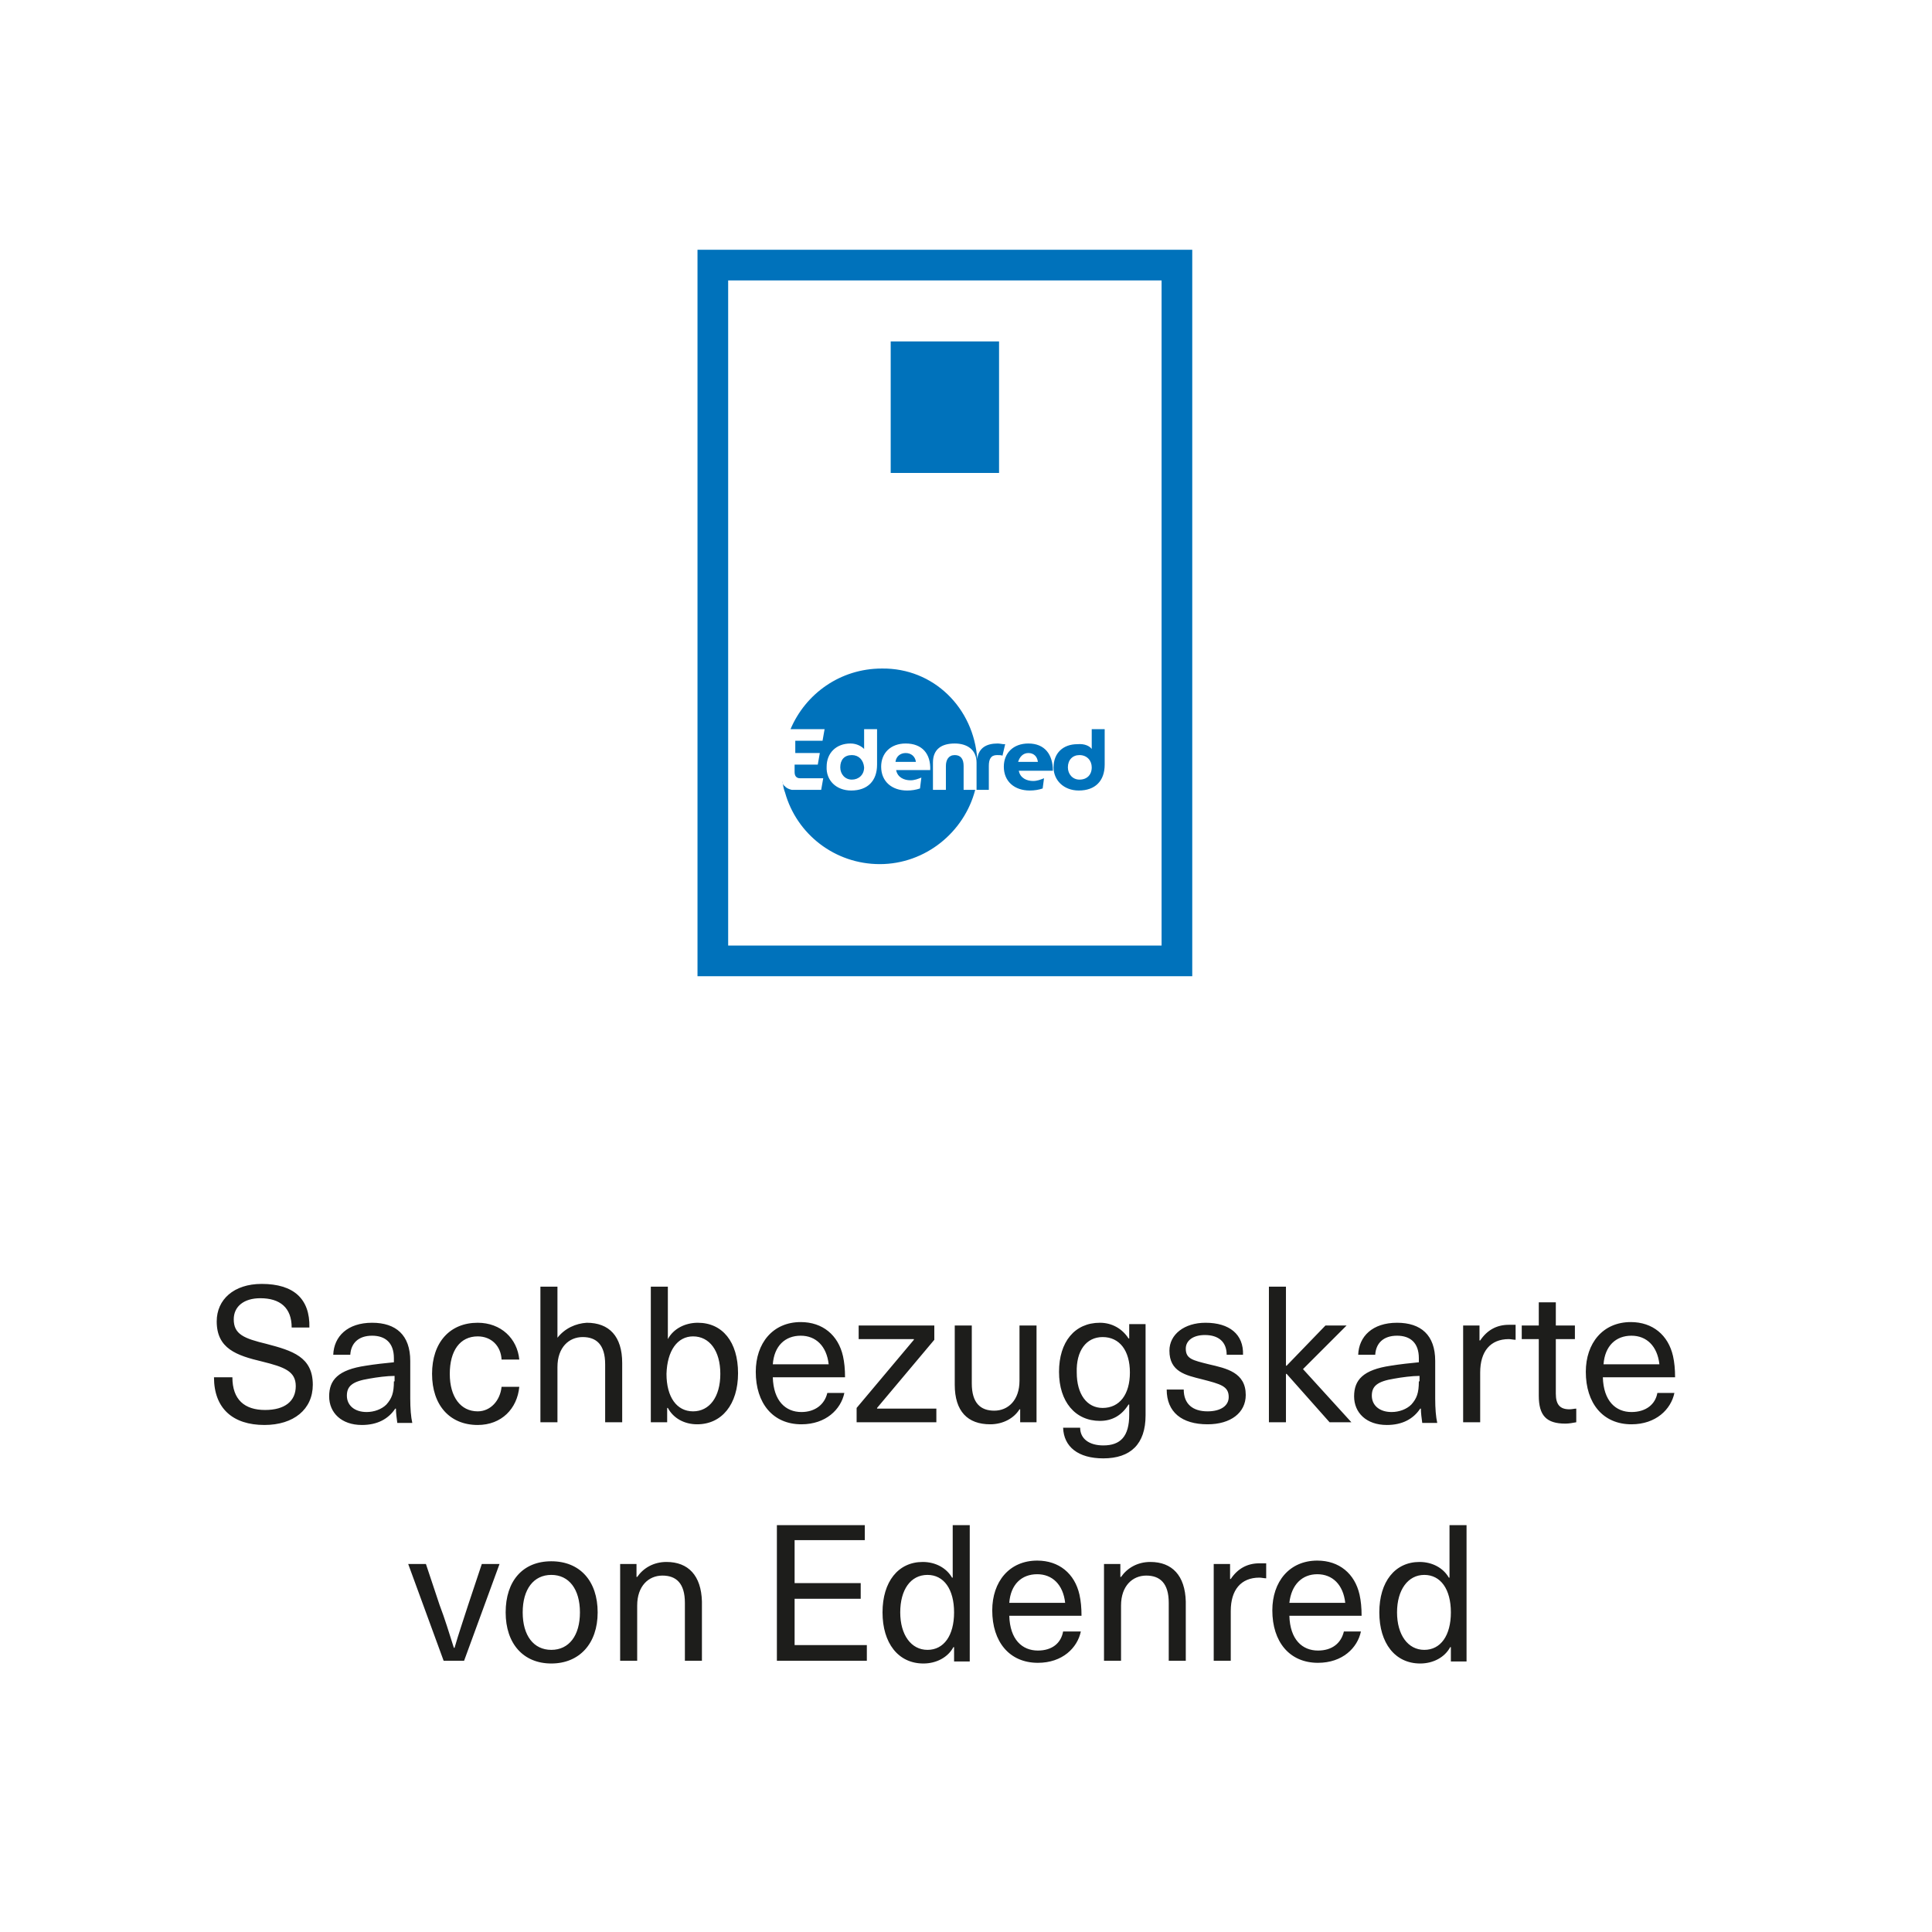 <?xml version="1.0" encoding="UTF-8"?> <svg xmlns="http://www.w3.org/2000/svg" xmlns:xlink="http://www.w3.org/1999/xlink" version="1.1" id="Ebene_1" x="0px" y="0px" viewBox="0 0 283.5 283.5" style="enable-background:new 0 0 283.5 283.5;" xml:space="preserve"> <style type="text/css"> .st0{fill:#0072BB;} .st1{fill:#1D1D1B;} .st2{fill:none;stroke:#0072BB;stroke-width:4.5;stroke-linecap:square;} </style> <rect x="130.7" y="50.1" class="st0" width="15.9" height="19.3"></rect> <g> <path class="st1" d="M209,231.1c2.4,0,3.9,2.1,3.9,5.5c0,3.4-1.5,5.5-3.9,5.5c-2.4,0-4-2.2-4-5.5S206.6,231.1,209,231.1 M215.2,243.7v-19.9h-2.5v7.7h-0.1c-0.8-1.4-2.4-2.3-4.3-2.3c-3.6,0-5.9,2.9-5.9,7.4c0,4.5,2.3,7.5,6,7.5c1.9,0,3.6-0.9,4.4-2.4 h0.1v2.1H215.2z M193.3,231c2.2,0,3.8,1.5,4.1,4.2h-8.2C189.5,232.5,191.1,231,193.3,231 M193.4,242.2c-2.3,0-4.1-1.6-4.2-5.1h10.6 c0-1.2-0.1-2.2-0.3-3.1c-0.7-3.1-3-5-6.2-5c-4.1,0-6.6,3.1-6.6,7.3c0,4.6,2.5,7.7,6.7,7.7c3.6,0,5.8-2.2,6.3-4.6h-2.5 C196.8,241.1,195.5,242.2,193.4,242.2 M184.8,229.4c-1.8,0-3.2,0.8-4.2,2.3h-0.1v-2.2h-2.4v14.2h2.5v-7.3c0-3.1,1.5-4.9,4.2-4.9 c0.3,0,0.7,0.1,1,0.1v-2.2C185.5,229.4,185.1,229.4,184.8,229.4 M168.8,229.2c-1.9,0-3.4,0.9-4.3,2.2h-0.1v-1.9H162v14.2h2.5v-8.1 c0-2.9,1.7-4.4,3.7-4.4c2,0,3.3,1.1,3.3,4v8.5h2.5V235C173.9,231.2,172,229.2,168.8,229.2 M152.2,231c2.2,0,3.8,1.5,4.1,4.2h-8.2 C148.3,232.5,149.9,231,152.2,231 M152.3,242.2c-2.3,0-4.1-1.6-4.2-5.1h10.6c0-1.2-0.1-2.2-0.3-3.1c-0.7-3.1-3-5-6.2-5 c-4.1,0-6.6,3.1-6.6,7.3c0,4.6,2.5,7.7,6.7,7.7c3.6,0,5.8-2.2,6.3-4.6H156C155.7,241.1,154.4,242.2,152.3,242.2 M136.1,231.1 c2.4,0,3.9,2.1,3.9,5.5c0,3.4-1.5,5.5-3.9,5.5c-2.4,0-4-2.2-4-5.5S133.6,231.1,136.1,231.1 M142.3,243.7v-19.9h-2.5v7.7h-0.1 c-0.8-1.4-2.4-2.3-4.3-2.3c-3.6,0-5.9,2.9-5.9,7.4c0,4.5,2.3,7.5,6,7.5c1.9,0,3.6-0.9,4.4-2.4h0.1v2.1H142.3z M126.9,226.1v-2.3 H114v19.9h13.2v-2.3h-10.6v-6.8h9.7v-2.3h-9.7v-6.3H126.9z M97.8,229.2c-1.9,0-3.4,0.9-4.3,2.2h-0.1v-1.9H91v14.2h2.5v-8.1 c0-2.9,1.7-4.4,3.7-4.4c2,0,3.3,1.1,3.3,4v8.5h2.5V235C102.9,231.2,101,229.2,97.8,229.2 M80.9,231.1c2.6,0,4.2,2.1,4.2,5.5 s-1.6,5.5-4.2,5.5c-2.6,0-4.2-2.1-4.2-5.5S78.3,231.1,80.9,231.1 M80.9,229.1c-4.2,0-6.7,2.9-6.7,7.5c0,4.6,2.6,7.5,6.7,7.5 s6.8-2.9,6.8-7.5C87.7,232,85.1,229.1,80.9,229.1 M68.1,243.7l5.2-14.2h-2.6l-2,6c-0.7,2.2-1.4,4.2-2,6.3h-0.1 c-0.7-2.2-1.3-4.2-2.1-6.3l-2-6h-2.6l5.2,14.2H68.1z"></path> <path class="st1" d="M239.4,196c2.2,0,3.8,1.5,4.1,4.2h-8.2C235.5,197.5,237.1,196,239.4,196 M239.4,207.2c-2.3,0-4.1-1.6-4.2-5.1 h10.6c0-1.2-0.1-2.2-0.3-3.1c-0.7-3.1-3-5-6.2-5c-4.1,0-6.6,3.1-6.6,7.3c0,4.6,2.5,7.7,6.7,7.7c3.6,0,5.8-2.2,6.3-4.6h-2.5 C242.9,206.1,241.5,207.2,239.4,207.2 M230.3,206.8c-1.4,0-2-0.7-2-2.3v-8h2.8v-2h-2.8v-3.4h-2.5v3.4h-2.5v2h2.5v8.3 c0,2.9,1.1,4.1,3.9,4.1c0.5,0,1.1-0.1,1.6-0.2v-2C231,206.7,230.7,206.8,230.3,206.8 M221.4,194.4c-1.8,0-3.2,0.8-4.2,2.3h-0.1 v-2.2h-2.4v14.2h2.5v-7.3c0-3.1,1.5-4.9,4.2-4.9c0.3,0,0.7,0.1,1,0.1v-2.2C222.1,194.4,221.7,194.4,221.4,194.4 M208.2,202.7 c0,1.7-0.3,2.5-1.1,3.4c-0.7,0.7-1.8,1.1-2.9,1.1c-1.8,0-2.9-1-2.9-2.4c0-1.4,0.8-2.1,3.3-2.5c1.1-0.2,2.6-0.4,3.7-0.4V202.7z M205,194.1c-3.6,0-5.6,2-5.7,4.7h2.5c0.1-1.7,1.2-2.8,3.2-2.8c1.9,0,3.2,1,3.2,3.3v0.6c-1.1,0.1-2.9,0.3-4.1,0.5 c-4.1,0.6-5.4,2.1-5.4,4.5c0,2.4,1.8,4.2,4.8,4.2c2.3,0,3.9-0.9,4.9-2.4h0.1c0,0.6,0.1,1.4,0.2,2.1h2.2c-0.2-0.9-0.3-2.1-0.3-3.6 v-5.5C210.6,195.9,208.5,194.1,205,194.1 M198.3,208.7l-7.1-7.8l6.4-6.4h-3.1l-5.7,5.9h-0.1v-11.6h-2.5v19.9h2.5v-7.1h0.1l6.3,7.1 H198.3z M176.9,194.1c-3.1,0-5.3,1.7-5.3,4.1c0,3.1,2.4,3.6,4.8,4.2c2.7,0.7,3.9,1,3.9,2.6c0,1.3-1.2,2.1-3.1,2.1 c-2.2,0-3.5-1.1-3.5-3.2h-2.5c0,3.3,2.2,5.1,6,5.1c3.4,0,5.6-1.7,5.6-4.3c0-3.3-2.8-3.9-5.4-4.5c-2.4-0.6-3.4-0.8-3.4-2.3 c0-1.2,1.1-2,2.8-2c2,0,3.2,1,3.2,2.9h2.4C182.5,195.8,180.4,194.1,176.9,194.1 M161.8,196.2c2.5,0,4,2,4,5.2c0,3.2-1.5,5.2-4,5.2 c-2.3,0-3.8-2-3.8-5.2C157.9,198.2,159.4,196.2,161.8,196.2 M161.4,194.1c-3.7,0-6,2.8-6,7.2c0,4.4,2.4,7.2,6,7.2 c1.8,0,3.2-0.8,4.2-2.4h0.1v1.5c0,3.2-1.3,4.5-3.8,4.5c-2.1,0-3.4-1-3.4-2.6H156c0.1,2.8,2.2,4.5,5.9,4.5c4,0,6.2-2.1,6.2-6.3 v-13.4h-2.4v2.1h-0.1C164.7,195,163.2,194.1,161.4,194.1 M145.3,209c1.9,0,3.5-0.9,4.3-2.2h0.1v1.9h2.4v-14.2h-2.5v8.1 c0,2.9-1.7,4.4-3.7,4.4c-2,0-3.3-1.1-3.3-4v-8.5h-2.5v8.7C140.1,207.1,142,209,145.3,209 M137.1,196.6v-2.1H126v2h8.1v0.1l-8.4,10 v2.1h11.7v-2h-8.7v-0.1L137.1,196.6z M117.5,196c2.2,0,3.8,1.5,4.1,4.2h-8.2C113.6,197.5,115.2,196,117.5,196 M117.6,207.2 c-2.3,0-4.1-1.6-4.2-5.1H124c0-1.2-0.1-2.2-0.3-3.1c-0.7-3.1-3-5-6.2-5c-4.1,0-6.6,3.1-6.6,7.3c0,4.6,2.5,7.7,6.7,7.7 c3.6,0,5.8-2.2,6.3-4.6h-2.5C121,206.1,119.6,207.2,117.6,207.2 M101.7,196.1c2.4,0,4,2.1,4,5.5s-1.6,5.5-4,5.5 c-2.4,0-3.9-2.1-3.9-5.5C97.9,198.2,99.4,196.1,101.7,196.1 M98,196.5v-7.7h-2.5v19.9h2.4v-2.1H98c0.8,1.5,2.4,2.4,4.3,2.4 c3.6,0,6-2.9,6-7.5s-2.3-7.4-5.9-7.4C100.5,194.1,98.8,195,98,196.5L98,196.5z M81.8,196.3v-7.5h-2.5v19.9h2.5v-8.1 c0-2.9,1.7-4.4,3.7-4.4c2,0,3.3,1.1,3.3,4v8.5h2.5V200c0-3.9-1.9-5.9-5.2-5.9C84.5,194.2,82.9,194.9,81.8,196.3L81.8,196.3z M70.1,194.1c-4.1,0-6.7,2.9-6.7,7.5s2.6,7.5,6.7,7.5c3.5,0,5.8-2.4,6.1-5.6h-2.6c-0.2,2-1.6,3.6-3.5,3.6c-2.5,0-4.1-2.1-4.1-5.5 c0-3.4,1.5-5.5,4.1-5.5c2,0,3.4,1.4,3.5,3.4h2.6C75.9,196.4,73.5,194.1,70.1,194.1 M57.8,202.7c0,1.7-0.3,2.5-1.1,3.4 c-0.7,0.7-1.8,1.1-2.9,1.1c-1.8,0-2.9-1-2.9-2.4c0-1.4,0.8-2.1,3.3-2.5c1.1-0.2,2.6-0.4,3.7-0.4V202.7z M54.6,194.1 c-3.6,0-5.6,2-5.7,4.7h2.5c0.1-1.7,1.2-2.8,3.2-2.8c1.9,0,3.2,1,3.2,3.3v0.6c-1.1,0.1-2.9,0.3-4.1,0.5c-4.1,0.6-5.4,2.1-5.4,4.5 c0,2.4,1.8,4.2,4.8,4.2c2.3,0,3.9-0.9,4.9-2.4h0.1c0,0.6,0.1,1.4,0.2,2.1h2.2c-0.2-0.9-0.3-2.1-0.3-3.6v-5.5 C60.2,195.9,58.1,194.1,54.6,194.1 M38.4,188.4c-4.1,0-6.6,2.3-6.6,5.5c0,4,2.9,5,6.7,5.9c3.2,0.8,4.9,1.4,4.9,3.6 c0,2.2-1.6,3.5-4.5,3.5c-3,0-4.8-1.5-4.8-4.8h-2.7c0,4.6,2.8,7,7.4,7c4.3,0,7.1-2.3,7.1-5.9c0-4.1-3-5-6.8-6 c-3.3-0.8-4.8-1.4-4.8-3.6c0-1.9,1.5-3.1,3.9-3.1c2.9,0,4.6,1.4,4.6,4.3h2.6C45.5,190.6,43.1,188.4,38.4,188.4"></path> </g> <rect x="104.6" y="38.9" class="st2" width="68.1" height="102.1"></rect> <path class="st0" d="M156.7,112.6c0,1,0.7,1.8,1.7,1.8c1.1,0,1.8-0.7,1.8-1.8c0-1-0.7-1.8-1.8-1.8 C157.4,110.8,156.7,111.5,156.7,112.6 M160.2,109.9V107h1.9v5.2c0,2.4-1.4,3.8-3.8,3.8c-2.2,0-3.7-1.5-3.7-3.4 c0-2.1,1.4-3.4,3.5-3.4C159.2,109.1,159.9,109.5,160.2,109.9 M149.4,111.8c0.2-0.7,0.7-1.3,1.5-1.3c0.8,0,1.3,0.5,1.4,1.3H149.4z M150.9,109.1c-2.2,0-3.6,1.4-3.6,3.4c0,2.2,1.6,3.5,3.8,3.5c0.7,0,1.3-0.1,1.9-0.3l0.2-1.5c-0.5,0.2-1,0.4-1.6,0.4 c-0.9,0-1.9-0.4-2.1-1.5h5C154.5,110.7,153.3,109.1,150.9,109.1 M125,110.8c-1.1,0-1.7,0.7-1.7,1.8c0,1,0.7,1.8,1.7,1.8 s1.8-0.7,1.8-1.8C126.7,111.5,126,110.8,125,110.8 M132.9,110.5c-0.8,0-1.4,0.5-1.5,1.3h3C134.3,111,133.7,110.5,132.9,110.5 M135.2,114.1c-0.5,0.2-1,0.4-1.6,0.4c-0.9,0-1.9-0.4-2.1-1.5h5c0.1-2.4-1.2-3.9-3.6-3.9c-2.2,0-3.6,1.4-3.6,3.4 c0,2.2,1.6,3.5,3.8,3.5c0.7,0,1.3-0.1,1.9-0.3L135.2,114.1z M124.9,116c2.4,0,3.8-1.4,3.8-3.8h0V107h-1.9v2.9 c-0.4-0.4-1.1-0.8-2-0.8c-2.1,0-3.5,1.4-3.5,3.4C121.2,114.5,122.7,116,124.9,116 M141.4,115.9h1.9l0-4c0-1.9-1.4-2.8-3.2-2.8 c-1.9,0-3.2,0.8-3.2,2.8v4h1.9v-3.5c0-0.9,0.4-1.6,1.3-1.6c0.9,0,1.3,0.6,1.3,1.6V115.9z M143.4,111.4c0.2-1.7,1.4-2.3,3-2.3 c0.3,0,0.7,0.1,0.9,0.1h0c0.1,0,0.2,0,0.2,0l-0.4,1.7c-0.1-0.1-0.5-0.1-0.8-0.1c-0.9,0-1.2,0.6-1.2,1.6v3.5h-2 c-1.6,6.2-7.3,10.9-14,10.9c-6.6,0-12.2-4.4-13.9-10.5c0,0-0.2-0.5-0.3-1.1c0-0.1-0.1-0.4-0.1-0.6c0,0,0,0.1,0,0.1c0,0,0,0,0,0.1 c0.1,0.3,0.2,0.5,0.3,0.5l0,0c0.4,0.5,1.1,0.6,1.1,0.6v0c0.2,0,0.3,0,0.5,0h3.8l0.3-1.7h-3.4c-0.5,0-0.8-0.3-0.8-0.9v-1.1h3.4 l0.3-1.7h-3.6v-1.8h4l0.3-1.7H116c2.2-5.2,7.3-8.9,13.4-8.9C137,98,142.9,103.9,143.4,111.4C143.4,111.4,143.4,111.4,143.4,111.4"></path> <g id="icons"> </g> </svg> 